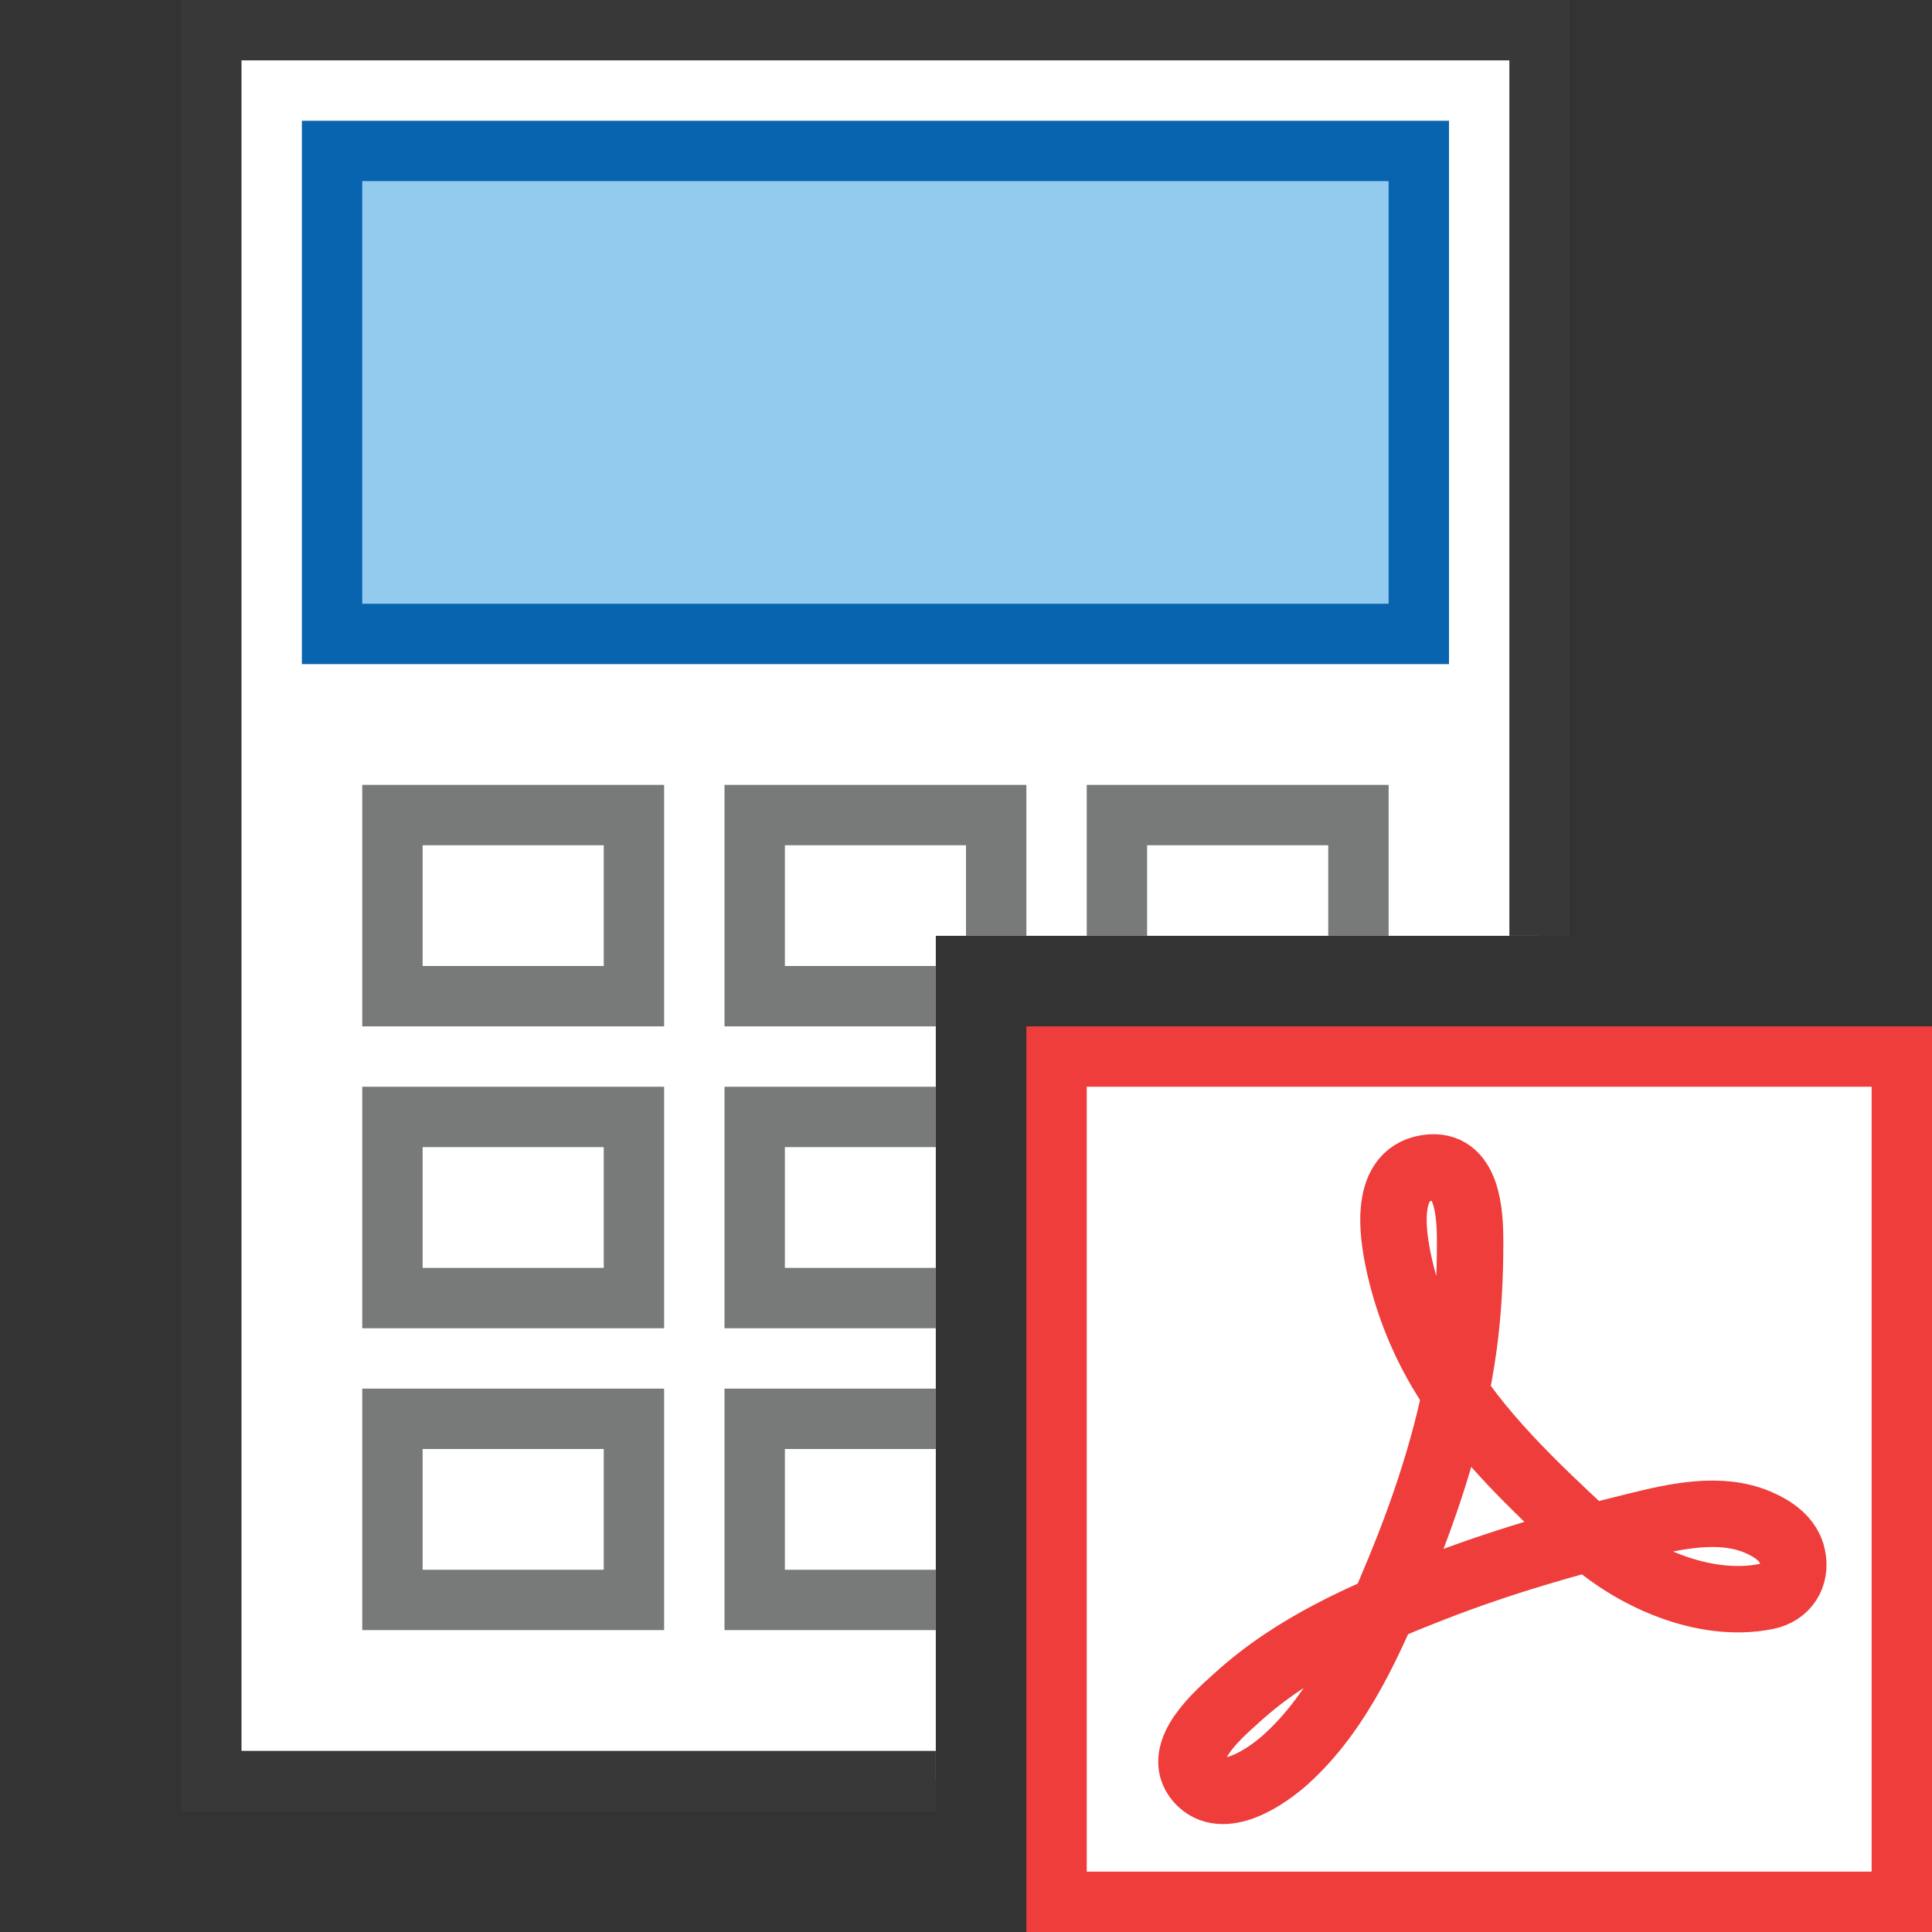 <?xml version="1.0" encoding="UTF-8"?>
<!DOCTYPE svg PUBLIC "-//W3C//DTD SVG 1.1//EN" "http://www.w3.org/Graphics/SVG/1.1/DTD/svg11.dtd">
<svg version="1.1" id="Layer_1" xmlns="http://www.w3.org/2000/svg" xmlns:xlink="http://www.w3.org/1999/xlink" x="0px" y="0px" width="32px" height="32px" viewBox="0 0 32 32" enable-background="new 0 0 32 32" xml:space="preserve">
  <rect x="0" y="0" width="32" height="32" fill="#333333" stroke="none"/>
  <g id="main">
    <g id="icon">
      <path d="M3.5,29.5L15.5,29.5L15.5,15.5L25.5,15.5L25.5,0.5L3.5,0.5zz" id="b" fill="#FFFFFF"/>
      <path d="M3,0.5L3,29.5L3,30L3.5,30L15.5,30L15.5,29L4,29L4,1L25,1L25,15.5L26,15.5L26,0.5L26,0L25.5,0L3.5,0L3,0zz" fill="#383838"/>
      <path d="M5.5,10.5L23.5,10.5L23.5,2.5L5.5,2.5zz" fill="#92CBEE"/>
      <path d="M5,2.5L5,10.5L5,11L5.5,11L23.5,11L24,11L24,10.5L24,2.5L24,2L23.5,2L5.5,2L5,2zM23,3L23,10L6,10L6,3zz" fill="#0964B0"/>
      <path d="M6,13.5L6,16.5L6,17L6.5,17L10.5,17L11,17L11,16.5L11,13.5L11,13L10.5,13L6.5,13L6,13zM12,13.5L12,16.5L12,17L12.5,17L15.5,17L15.5,16L13,16L13,14L16,14L16,15.5L17,15.5L17,13.5L17,13L16.5,13L12.5,13L12,13zM18,13.5L18,15.5L19,15.5L19,14L22,14L22,15.5L23,15.5L23,13.5L23,13L22.5,13L18.5,13L18,13zM10,14L10,16L7,16L7,14zM6,18.5L6,21.5L6,22L6.5,22L10.5,22L11,22L11,21.5L11,18.5L11,18L10.5,18L6.5,18L6,18zM12,18.5L12,21.5L12,22L12.5,22L15.5,22L15.5,21L13,21L13,19L15.5,19L15.5,18L12.5,18L12,18zM10,19L10,21L7,21L7,19zM6,23.5L6,26.5L6,27L6.5,27L10.5,27L11,27L11,26.5L11,23.5L11,23L10.5,23L6.5,23L6,23zM12,23.5L12,26.5L12,27L12.5,27L15.5,27L15.5,26L13,26L13,24L15.5,24L15.5,23L12.5,23L12,23zM10,24L10,26L7,26L7,24zz" fill="#787979"/>
    </g>
    <g id="overlay">
      <rect x="17.5" y="17.5" width="14" height="14" id="b" fill="#FFFFFF" stroke="#EE3D3B" stroke-width="1" stroke-miterlimit="10"/>
      <path d="M23.632,19.345c0.688,-0.11,0.718,0.784,0.718,1.229c0,0.577,-0.029,1.156,-0.108,1.729c-0.175,1.269,-0.58,2.534,-1.07,3.717c-0.456,1.101,-0.973,2.308,-1.875,3.121c-0.307,0.277,-1.046,0.797,-1.445,0.342c-0.41,-0.468,0.354,-1.108,0.644,-1.371c0.932,-0.846,2.086,-1.355,3.248,-1.807c1.106,-0.43,2.215,-0.751,3.365,-1.033c0.636,-0.156,1.376,-0.327,2.007,-0.059c0.253,0.108,0.509,0.279,0.571,0.563c0.072,0.328,-0.106,0.601,-0.43,0.666c-1.046,0.211,-2.245,-0.337,-2.992,-1.033c-0.866,-0.806,-1.798,-1.684,-2.4,-2.709c-0.304,-0.517,-0.527,-1.07,-0.667,-1.653C23.083,20.564,22.869,19.467,23.632,19.345z" fill="none" stroke="#EE3D3B" stroke-width="1.1" stroke-miterlimit="10"/>
    </g>
  </g>
</svg>
